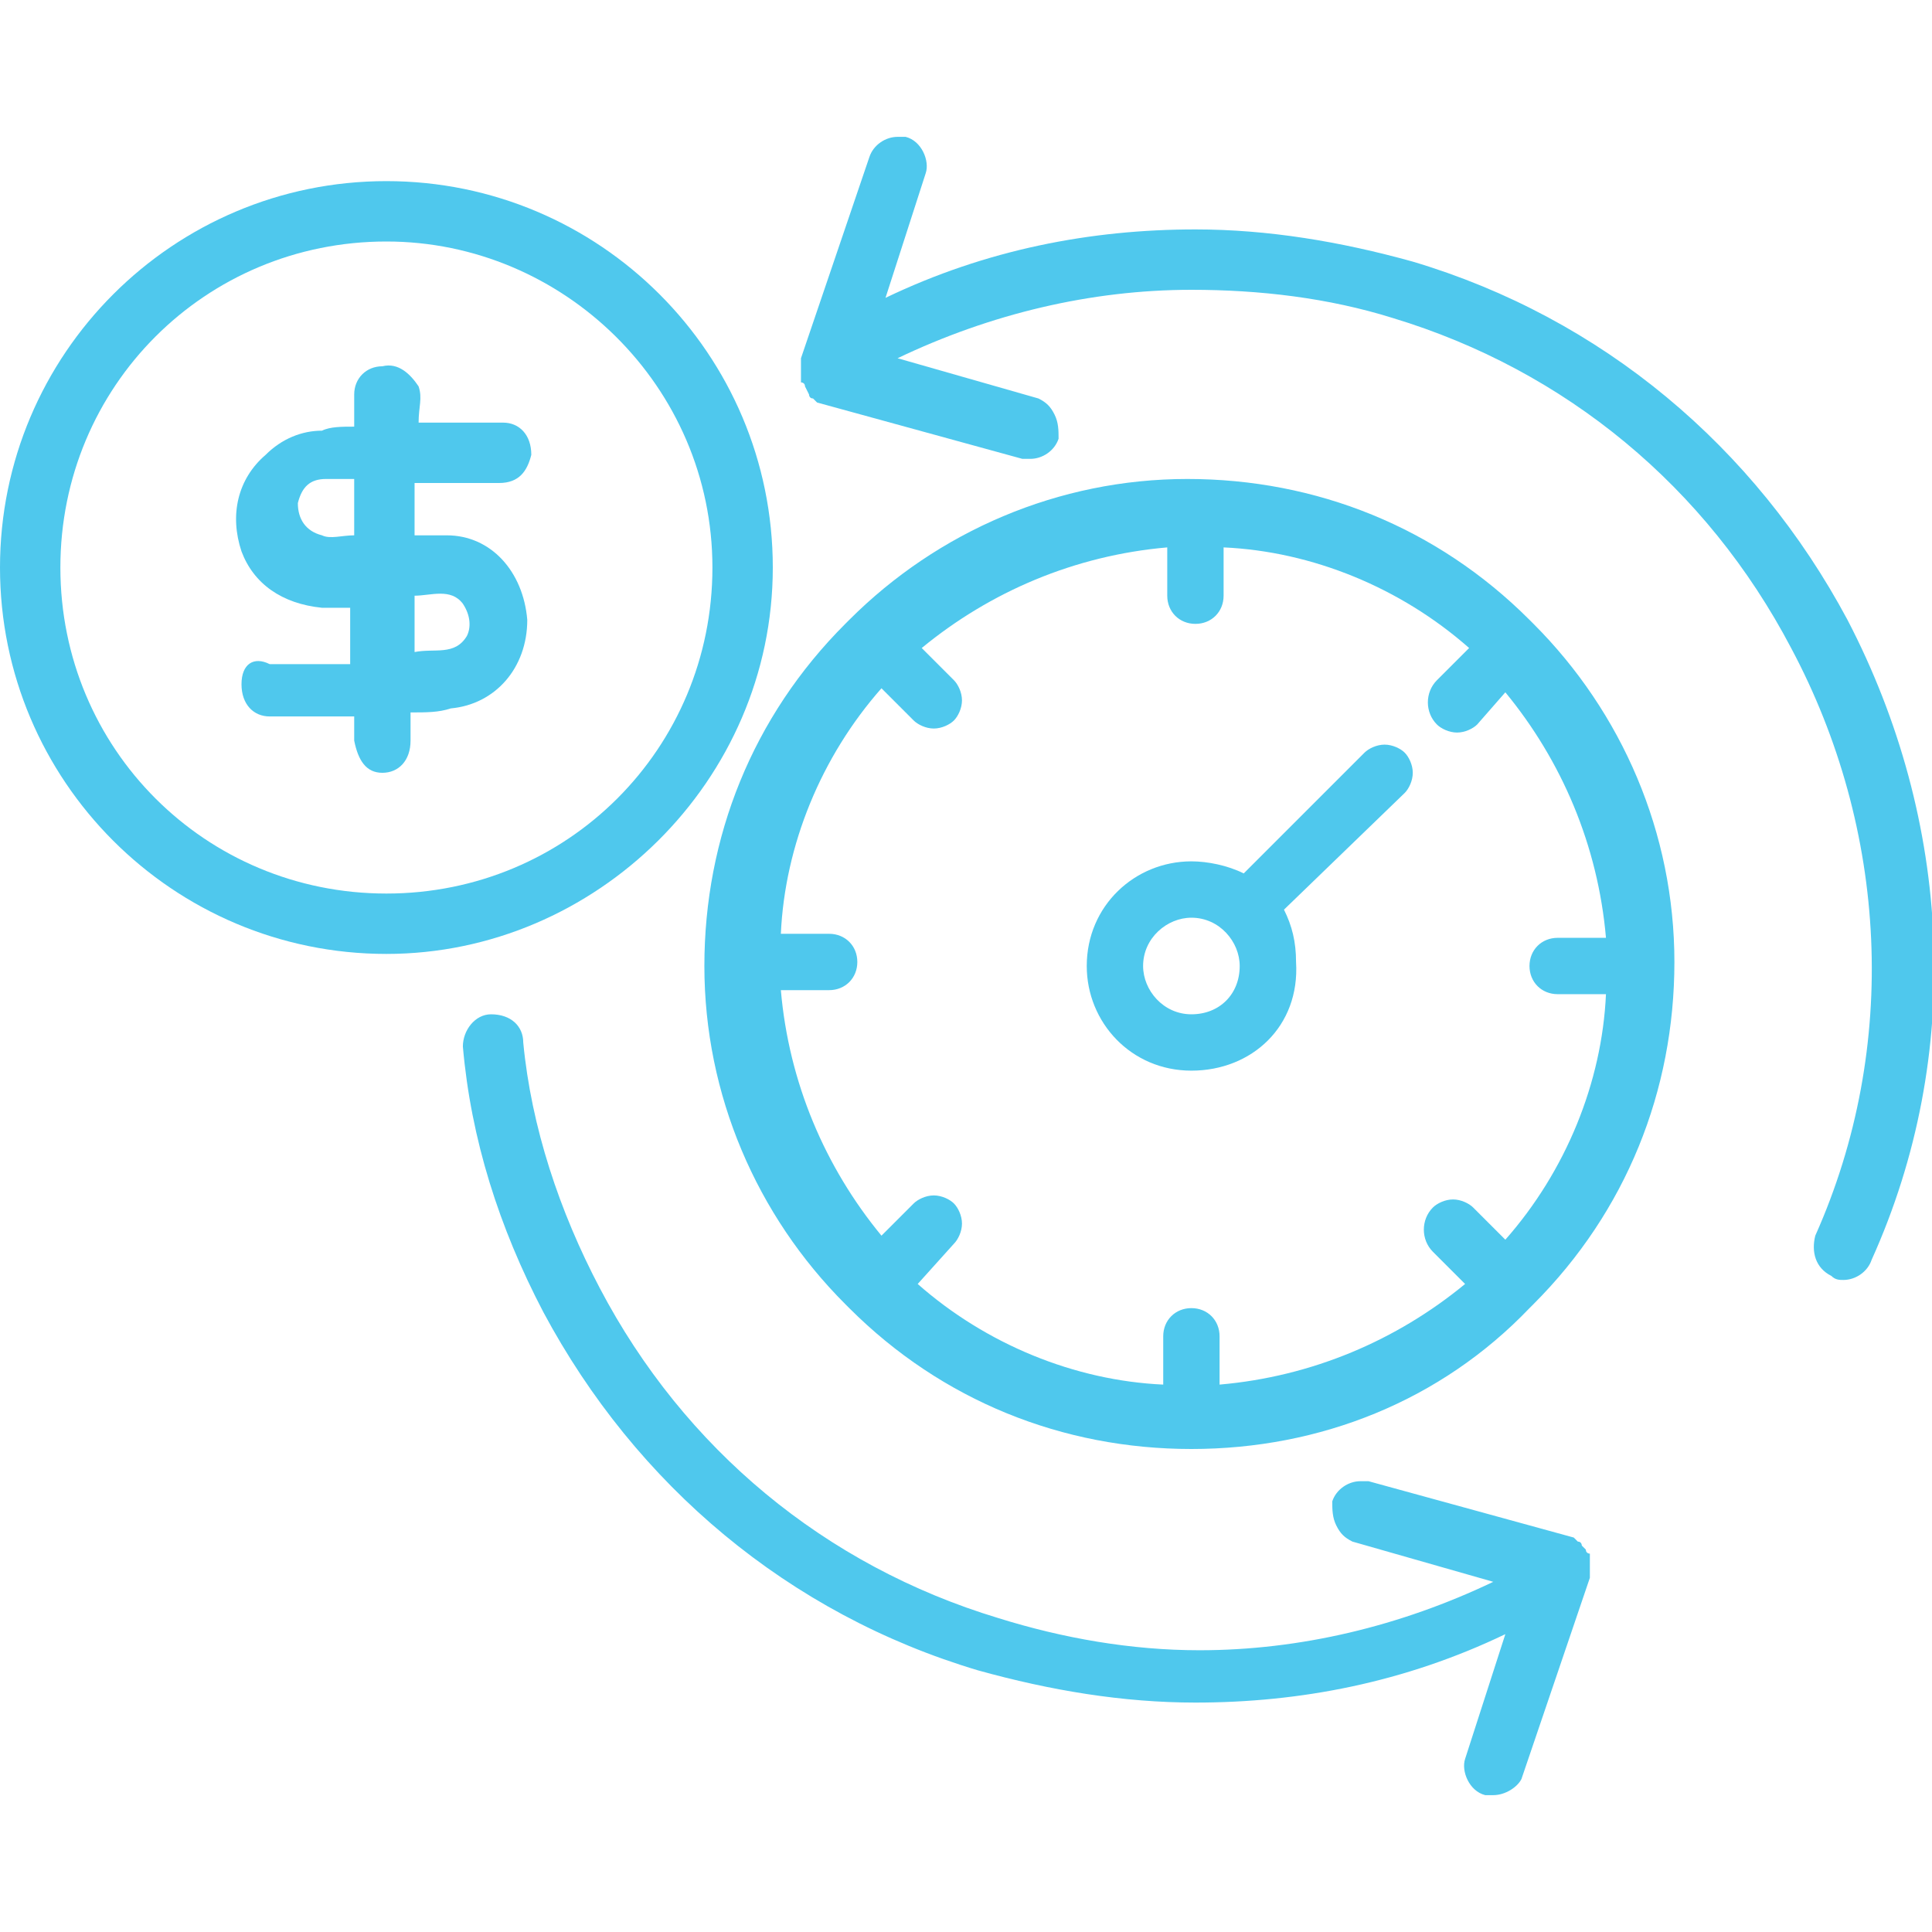<?xml version="1.0" encoding="utf-8"?>
<!-- Generator: Adobe Illustrator 25.4.1, SVG Export Plug-In . SVG Version: 6.00 Build 0)  -->
<svg version="1.0" id="Layer_1" xmlns="http://www.w3.org/2000/svg" xmlns:xlink="http://www.w3.org/1999/xlink" x="0px" y="0px"
	 viewBox="0 0 48 48" style="enable-background:new 0 0 48 48;" xml:space="preserve">
<style type="text/css">
	.st0{fill-rule:evenodd;clip-rule:evenodd;fill:#4FC8ED;}
</style>
<g>
	<path class="st0" d="M29.6,36c-3.2,0-6.2-1.2-8.5-3.5l-0.1-0.1c-2.2-2.2-3.5-5.2-3.5-8.4s1.2-6.2,3.5-8.5l0.1-0.1
		c2.2-2.2,5.2-3.5,8.4-3.5c3.2,0,6.2,1.2,8.5,3.5l0.1,0.1c2.2,2.2,3.5,5.2,3.5,8.4s-1.2,6.2-3.5,8.5l-0.1,0.1
		C35.8,34.8,32.8,36,29.6,36z M22.8,31.9c1.7,1.5,3.9,2.4,6.1,2.5v-1.2c0-0.4,0.3-0.7,0.7-0.7c0.4,0,0.7,0.3,0.7,0.7v1.2
		c2.3-0.2,4.4-1.1,6.1-2.5l-0.8-0.8c-0.3-0.3-0.3-0.8,0-1.1c0.1-0.1,0.3-0.2,0.5-0.2s0.4,0.1,0.5,0.2l0.8,0.8
		c1.5-1.7,2.4-3.9,2.5-6.1h-1.2c-0.4,0-0.7-0.3-0.7-0.7c0-0.4,0.3-0.7,0.7-0.7h1.2c-0.2-2.3-1.1-4.4-2.5-6.1L36.7,18
		c-0.1,0.1-0.3,0.2-0.5,0.2s-0.4-0.1-0.5-0.2c-0.3-0.3-0.3-0.8,0-1.1l0.8-0.8c-1.7-1.5-3.9-2.4-6.1-2.5v1.2c0,0.4-0.3,0.7-0.7,0.7
		c-0.4,0-0.7-0.3-0.7-0.7v-1.2c-2.3,0.2-4.4,1.1-6.1,2.5l0.8,0.8c0.1,0.1,0.2,0.3,0.2,0.5c0,0.2-0.1,0.4-0.2,0.5
		c-0.1,0.1-0.3,0.2-0.5,0.2c-0.2,0-0.4-0.1-0.5-0.2l-0.8-0.8c-1.5,1.7-2.4,3.9-2.5,6.1h1.2c0.4,0,0.7,0.3,0.7,0.7
		c0,0.4-0.3,0.7-0.7,0.7h-1.2c0.2,2.3,1.1,4.4,2.5,6.1l0.8-0.8c0.1-0.1,0.3-0.2,0.5-0.2c0.2,0,0.4,0.1,0.5,0.2
		c0.1,0.1,0.2,0.3,0.2,0.5c0,0.2-0.1,0.4-0.2,0.5L22.8,31.9z"/>
	<path class="st0" d="M29.6,26.6c-1.5,0-2.6-1.2-2.6-2.6c0-1.5,1.2-2.6,2.6-2.6c0.4,0,0.9,0.1,1.3,0.3l3-3c0.1-0.1,0.3-0.2,0.5-0.2
		s0.4,0.1,0.5,0.2c0.1,0.1,0.2,0.3,0.2,0.5s-0.1,0.4-0.2,0.5l-3,2.9c0.2,0.4,0.3,0.8,0.3,1.3C32.3,25.5,31.1,26.6,29.6,26.6z
		 M29.6,22.8c-0.6,0-1.2,0.5-1.2,1.2c0,0.6,0.5,1.2,1.2,1.2s1.2-0.5,1.2-1.2C30.8,23.4,30.3,22.8,29.6,22.8z"/>
	<path class="st0" d="M45.8,31.8c-0.1,0-0.2,0-0.3-0.1c-0.4-0.2-0.5-0.6-0.4-1c2.1-4.7,1.8-10.1-0.6-14.6c-2.1-4-5.6-6.9-9.9-8.2
		c-1.6-0.5-3.3-0.7-5-0.7c-2.5,0-5,0.6-7.3,1.7l3.5,1c0.2,0.1,0.3,0.2,0.4,0.4c0.1,0.2,0.1,0.4,0.1,0.6c-0.1,0.3-0.4,0.5-0.7,0.5
		c-0.1,0-0.1,0-0.2,0l-5.1-1.4l-0.1-0.1c-0.1,0-0.1-0.1-0.1-0.1l0,0L20,9.6c0-0.1-0.1-0.1-0.1-0.1l0-0.1c0-0.1,0-0.1,0-0.2l0-0.2
		l0-0.1l1.7-5c0.1-0.3,0.4-0.5,0.7-0.5c0.1,0,0.2,0,0.2,0c0.4,0.1,0.6,0.6,0.5,0.9l-1,3.1c2.5-1.2,5.1-1.7,7.7-1.7
		c1.8,0,3.6,0.3,5.4,0.8c4.7,1.4,8.5,4.6,10.8,8.9c2.6,5,2.9,10.8,0.6,15.9C46.4,31.6,46.1,31.8,45.8,31.8z"/>
	<path class="st0" d="M37.1,44.6c-0.1,0-0.2,0-0.2,0c-0.4-0.1-0.6-0.6-0.5-0.9l1-3.1c-2.5,1.2-5.1,1.7-7.7,1.7
		c-1.8,0-3.6-0.3-5.4-0.8c-4.7-1.4-8.5-4.6-10.8-8.9c-1.1-2.1-1.8-4.3-2-6.6c0-0.4,0.3-0.8,0.7-0.8c0,0,0,0,0,0
		c0.5,0,0.8,0.3,0.8,0.7c0.2,2.1,0.9,4.2,1.9,6.1c2.1,4,5.6,6.9,9.9,8.2c1.6,0.5,3.3,0.8,5,0.8c2.5,0,5-0.6,7.3-1.7l-3.5-1
		c-0.2-0.1-0.3-0.2-0.4-0.4c-0.1-0.2-0.1-0.4-0.1-0.6c0.1-0.3,0.4-0.5,0.7-0.5c0.1,0,0.1,0,0.2,0l5.1,1.4l0.1,0.1
		c0.1,0,0.1,0.1,0.1,0.1l0,0l0.1,0.1c0,0.1,0.1,0.1,0.1,0.1l0,0.1c0,0.1,0,0.1,0,0.2l0,0.2l0,0.1l-1.7,5
		C37.7,44.4,37.4,44.6,37.1,44.6z"/>
	<path class="st0" d="M9.6,23.7c-5.3,0-9.6-4.3-9.6-9.6s4.3-9.6,9.6-9.6s9.6,4.3,9.6,9.6S14.8,23.7,9.6,23.7z M9.6,6
		c-4.5,0-8.1,3.6-8.1,8.1s3.6,8.1,8.1,8.1s8.1-3.6,8.1-8.1S14,6,9.6,6z"/>
	<path class="st0" d="M10.7,12h1.7c0.5,0,0.7-0.3,0.8-0.7c0-0.5-0.3-0.8-0.7-0.8h-2.1c0-0.4,0.1-0.6,0-0.9C10.2,9.3,9.9,9,9.5,9.1
		c-0.4,0-0.7,0.3-0.7,0.7v0.8c-0.3,0-0.6,0-0.8,0.1c-0.5,0-1,0.2-1.4,0.6c-0.7,0.6-0.9,1.5-0.6,2.4c0.3,0.8,1,1.3,2,1.4h0.7v1.4H6.7
		C6.3,16.3,6,16.5,6,17c0,0.5,0.3,0.8,0.7,0.8h1.6h0.5v0.6c0.1,0.5,0.3,0.8,0.7,0.8c0.4,0,0.7-0.3,0.7-0.8v-0.7c0.4,0,0.7,0,1-0.1
		c1.1-0.1,1.9-1,1.9-2.2c-0.1-1.2-0.9-2.1-2-2.1h-0.8V12H10.7z M8.8,13.3c-0.3,0-0.6,0.1-0.8,0c-0.4-0.1-0.6-0.4-0.6-0.8
		c0.1-0.4,0.3-0.6,0.7-0.6h0.7V13.3z M11.5,15c0.2,0.3,0.2,0.6,0.1,0.8c-0.3,0.5-0.8,0.3-1.3,0.4v-1.4C10.7,14.8,11.2,14.6,11.5,15z
		"/>
</g>
</svg>
